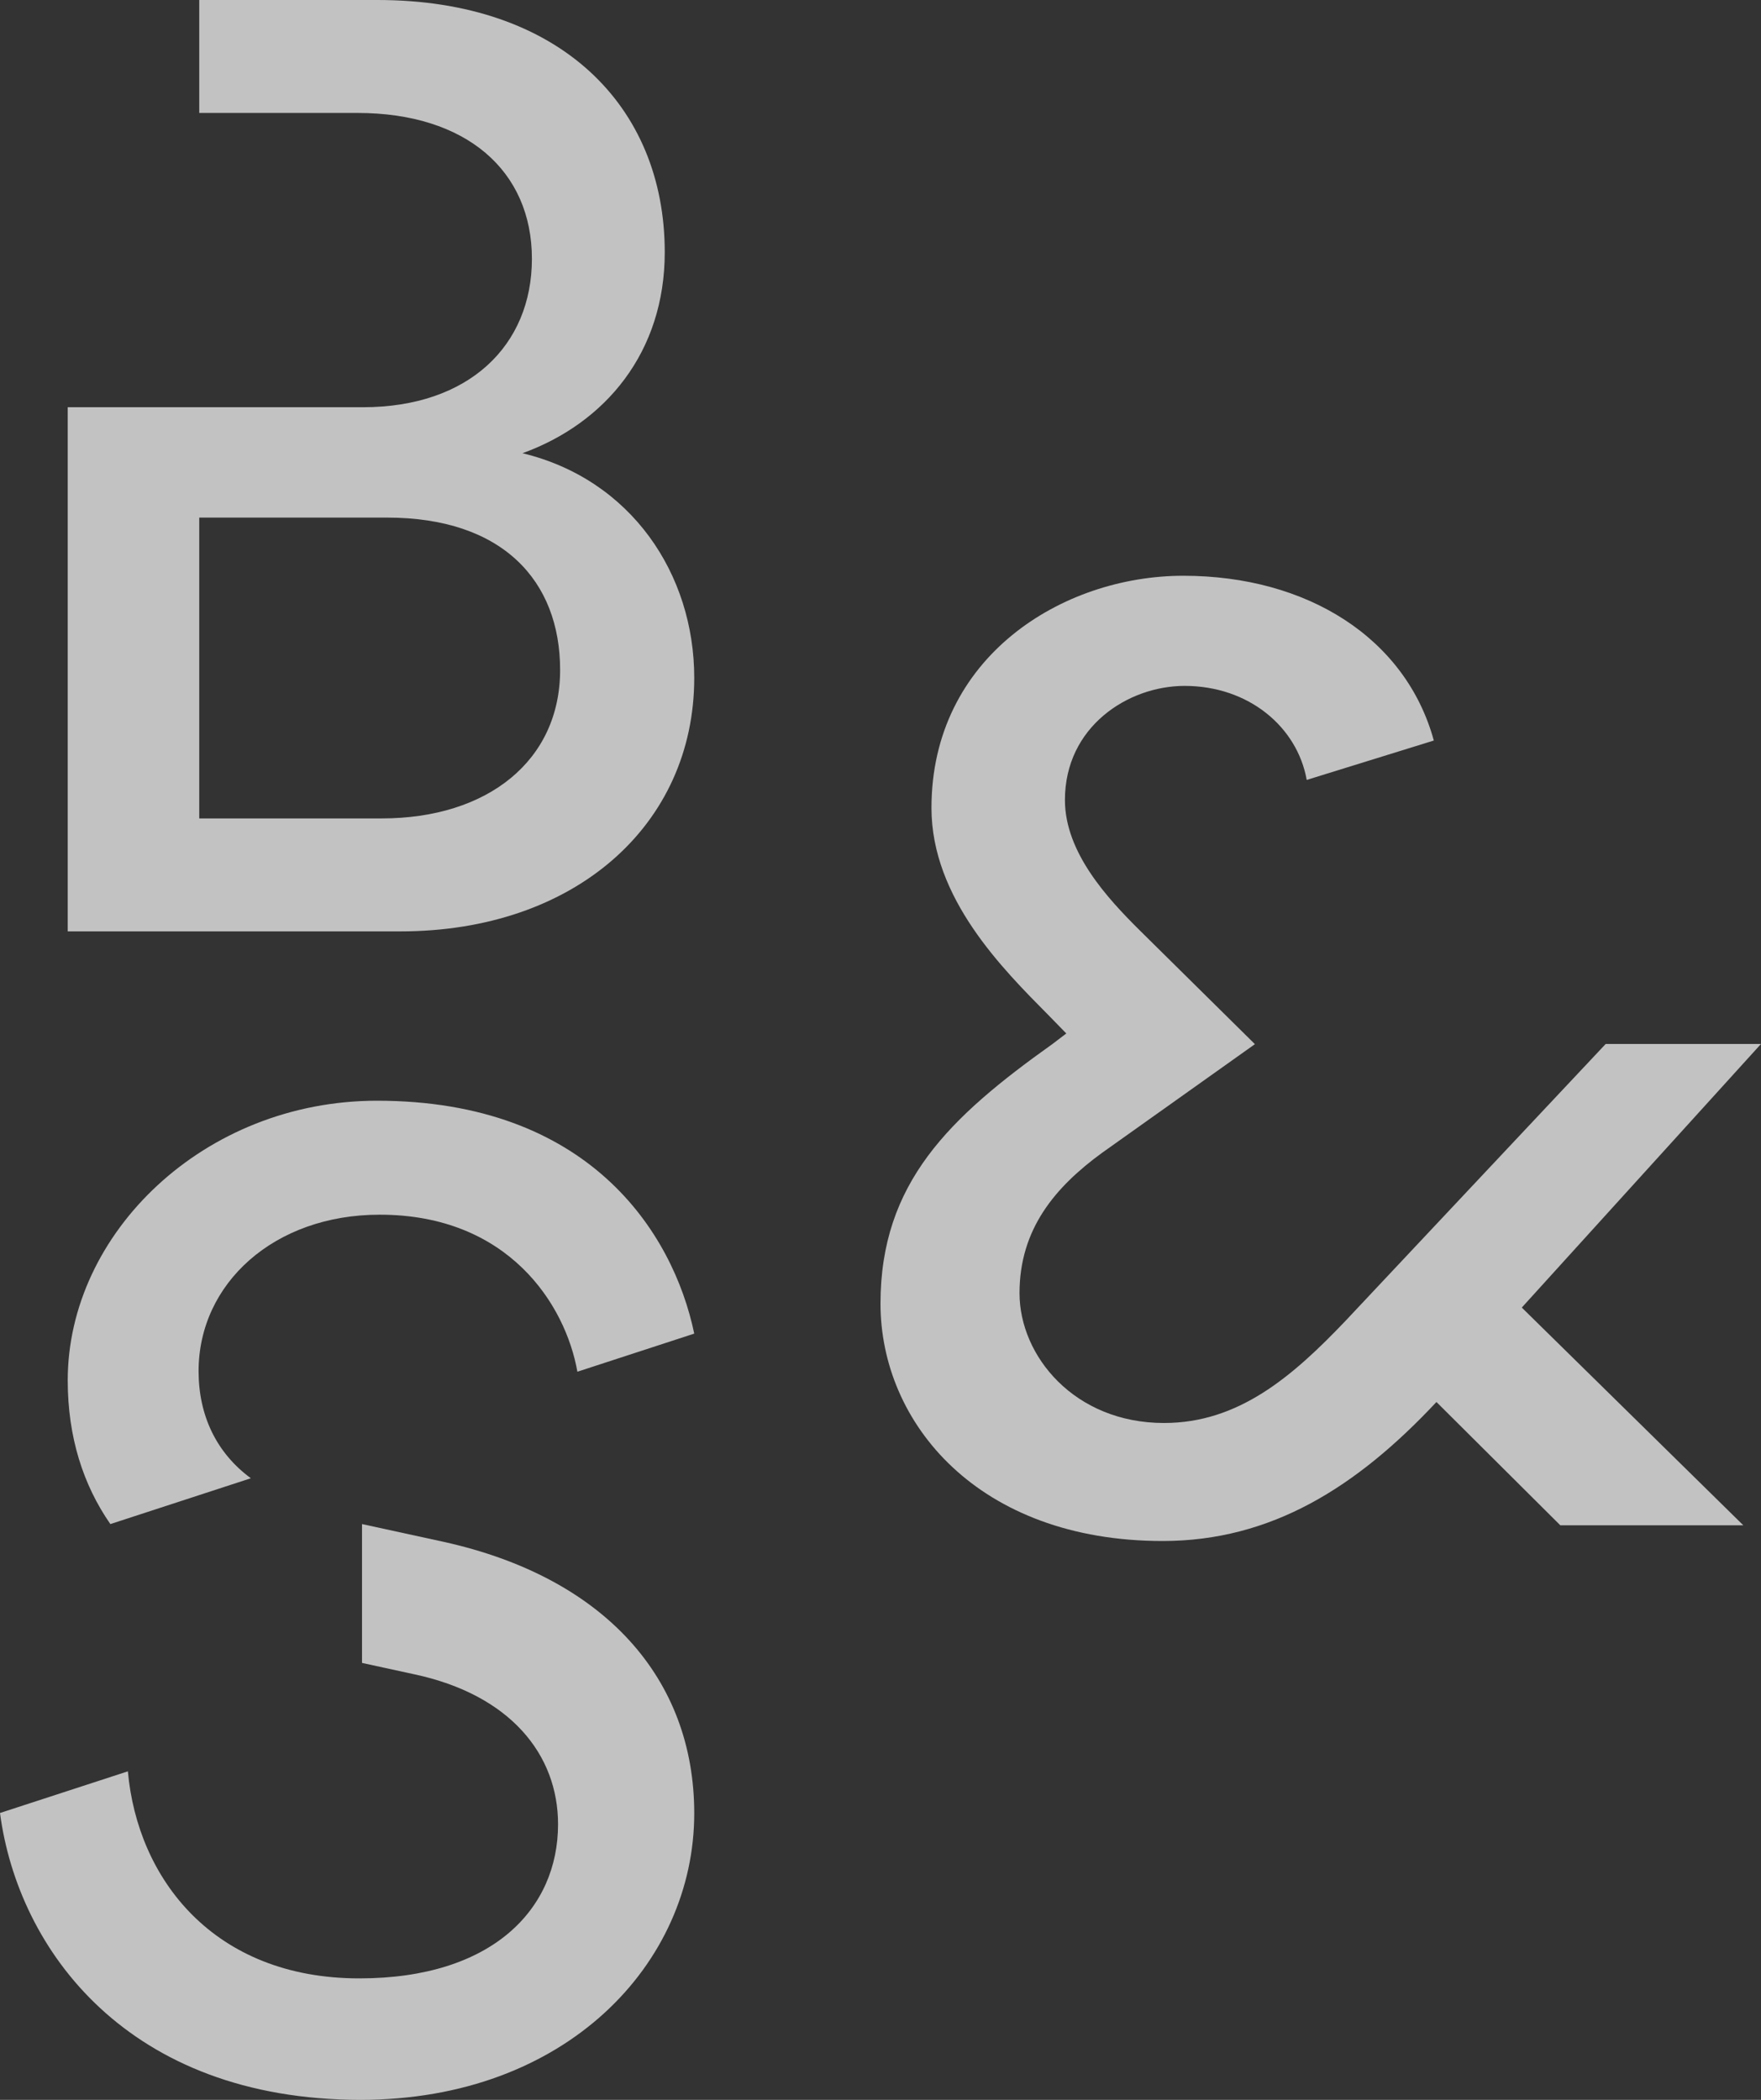 <?xml version="1.0" encoding="UTF-8"?>
<svg width="104px" height="124px" viewBox="0 0 104 124" version="1.1" xmlns="http://www.w3.org/2000/svg" xmlns:xlink="http://www.w3.org/1999/xlink">
    <rect x="0" y="0" width="104" height="124" fill="#333333" stroke="none"/>
    <!-- Generator: Sketch 50.2 (55047) - http://www.bohemiancoding.com/sketch -->
    <title>Group 10</title>
    <desc>Created with Sketch.</desc>
    <defs></defs>
    <g id="Project-detail" stroke="none" stroke-width="1" fill="none" fill-rule="evenodd" fill-opacity="0.7">
        <g id="Desktop---Project-detail" transform="translate(-151, -502)" fill="#FFFFFF">
            <g id="Group-5-Copy-3" transform="translate(151, 491)">
                <g id="Group-10" transform="translate(0, 11)">
                    <path d="M22.54,48.33 L11.767,48.33 L11.767,30.565 L22.858,30.565 C29.671,30.565 33.079,34.288 33.079,39.564 C33.079,44.918 28.8,48.33 22.54,48.33 M30.858,26.764 C35.771,24.979 39.258,20.791 39.258,14.895 C39.258,6.206 32.998,0 22.304,0 L11.767,0 L11.767,6.67 L21.113,6.67 C27.531,6.67 31.413,10.085 31.413,15.281 C31.413,20.403 27.689,24.048 21.431,24.048 L4,24.048 L4,55 L23.648,55 C33.948,55 41,48.718 41,40.03 C41,33.9 37.277,28.315 30.858,26.764" id="Fill-1"></path>
                    <path d="M14.814,87.294 C12.777,85.795 11.728,83.585 11.728,80.967 C11.728,75.8 16.179,71.73 22.423,71.73 C30.026,71.73 33.397,77.032 34.099,81.003 L41,78.753 C39.743,72.73 34.744,65 22.268,65 C12.04,65 4,72.826 4,81.513 C4,84.859 4.913,87.692 6.518,90 L14.814,87.294 Z" id="Fill-3"></path>
                    <path d="M26.204,91.05 L21.38,90 L21.38,98.199 L24.436,98.864 C30.145,100.074 32.957,103.619 32.957,107.727 C32.957,112.72 29.099,116.828 21.22,116.828 C12.624,116.828 8.121,110.958 7.552,104.601 L0,107.061 C1.072,115.182 7.585,124 21.3,124 C33.441,124 41,115.942 41,107.082 C41,99.108 35.692,93.148 26.204,91.05" id="Fill-5"></path>
                    <path d="M104,61.648 L94.828,61.648 L79.471,77.99 C76.302,81.317 73.132,84.031 68.745,84.031 C63.46,84.031 60.21,80.08 60.21,76.362 C60.21,72.57 62.324,70.091 65.086,68.076 L74.112,61.66 L67.281,54.911 C65.411,53.052 62.892,50.341 62.892,47.243 C62.892,42.907 66.628,40.504 69.96,40.504 C73.749,40.504 76.615,42.933 77.171,46.056 L84.678,43.73 C83.018,37.673 77.199,34 69.881,34 C62.73,34 55.01,38.801 55.01,47.708 C55.01,53.052 59.237,57.235 61.916,59.945 L62.973,61.028 L62.16,61.648 C56.065,65.985 52,69.856 52,76.982 C52,84.031 57.77,91 68.664,91 C75.081,91 80.121,87.825 84.833,82.791 L92.147,90.071 L102.955,90.071 L89.873,77.215 L104,61.648 Z" id="Fill-7"></path>
                </g>
            </g>
        </g>
    </g>
</svg>